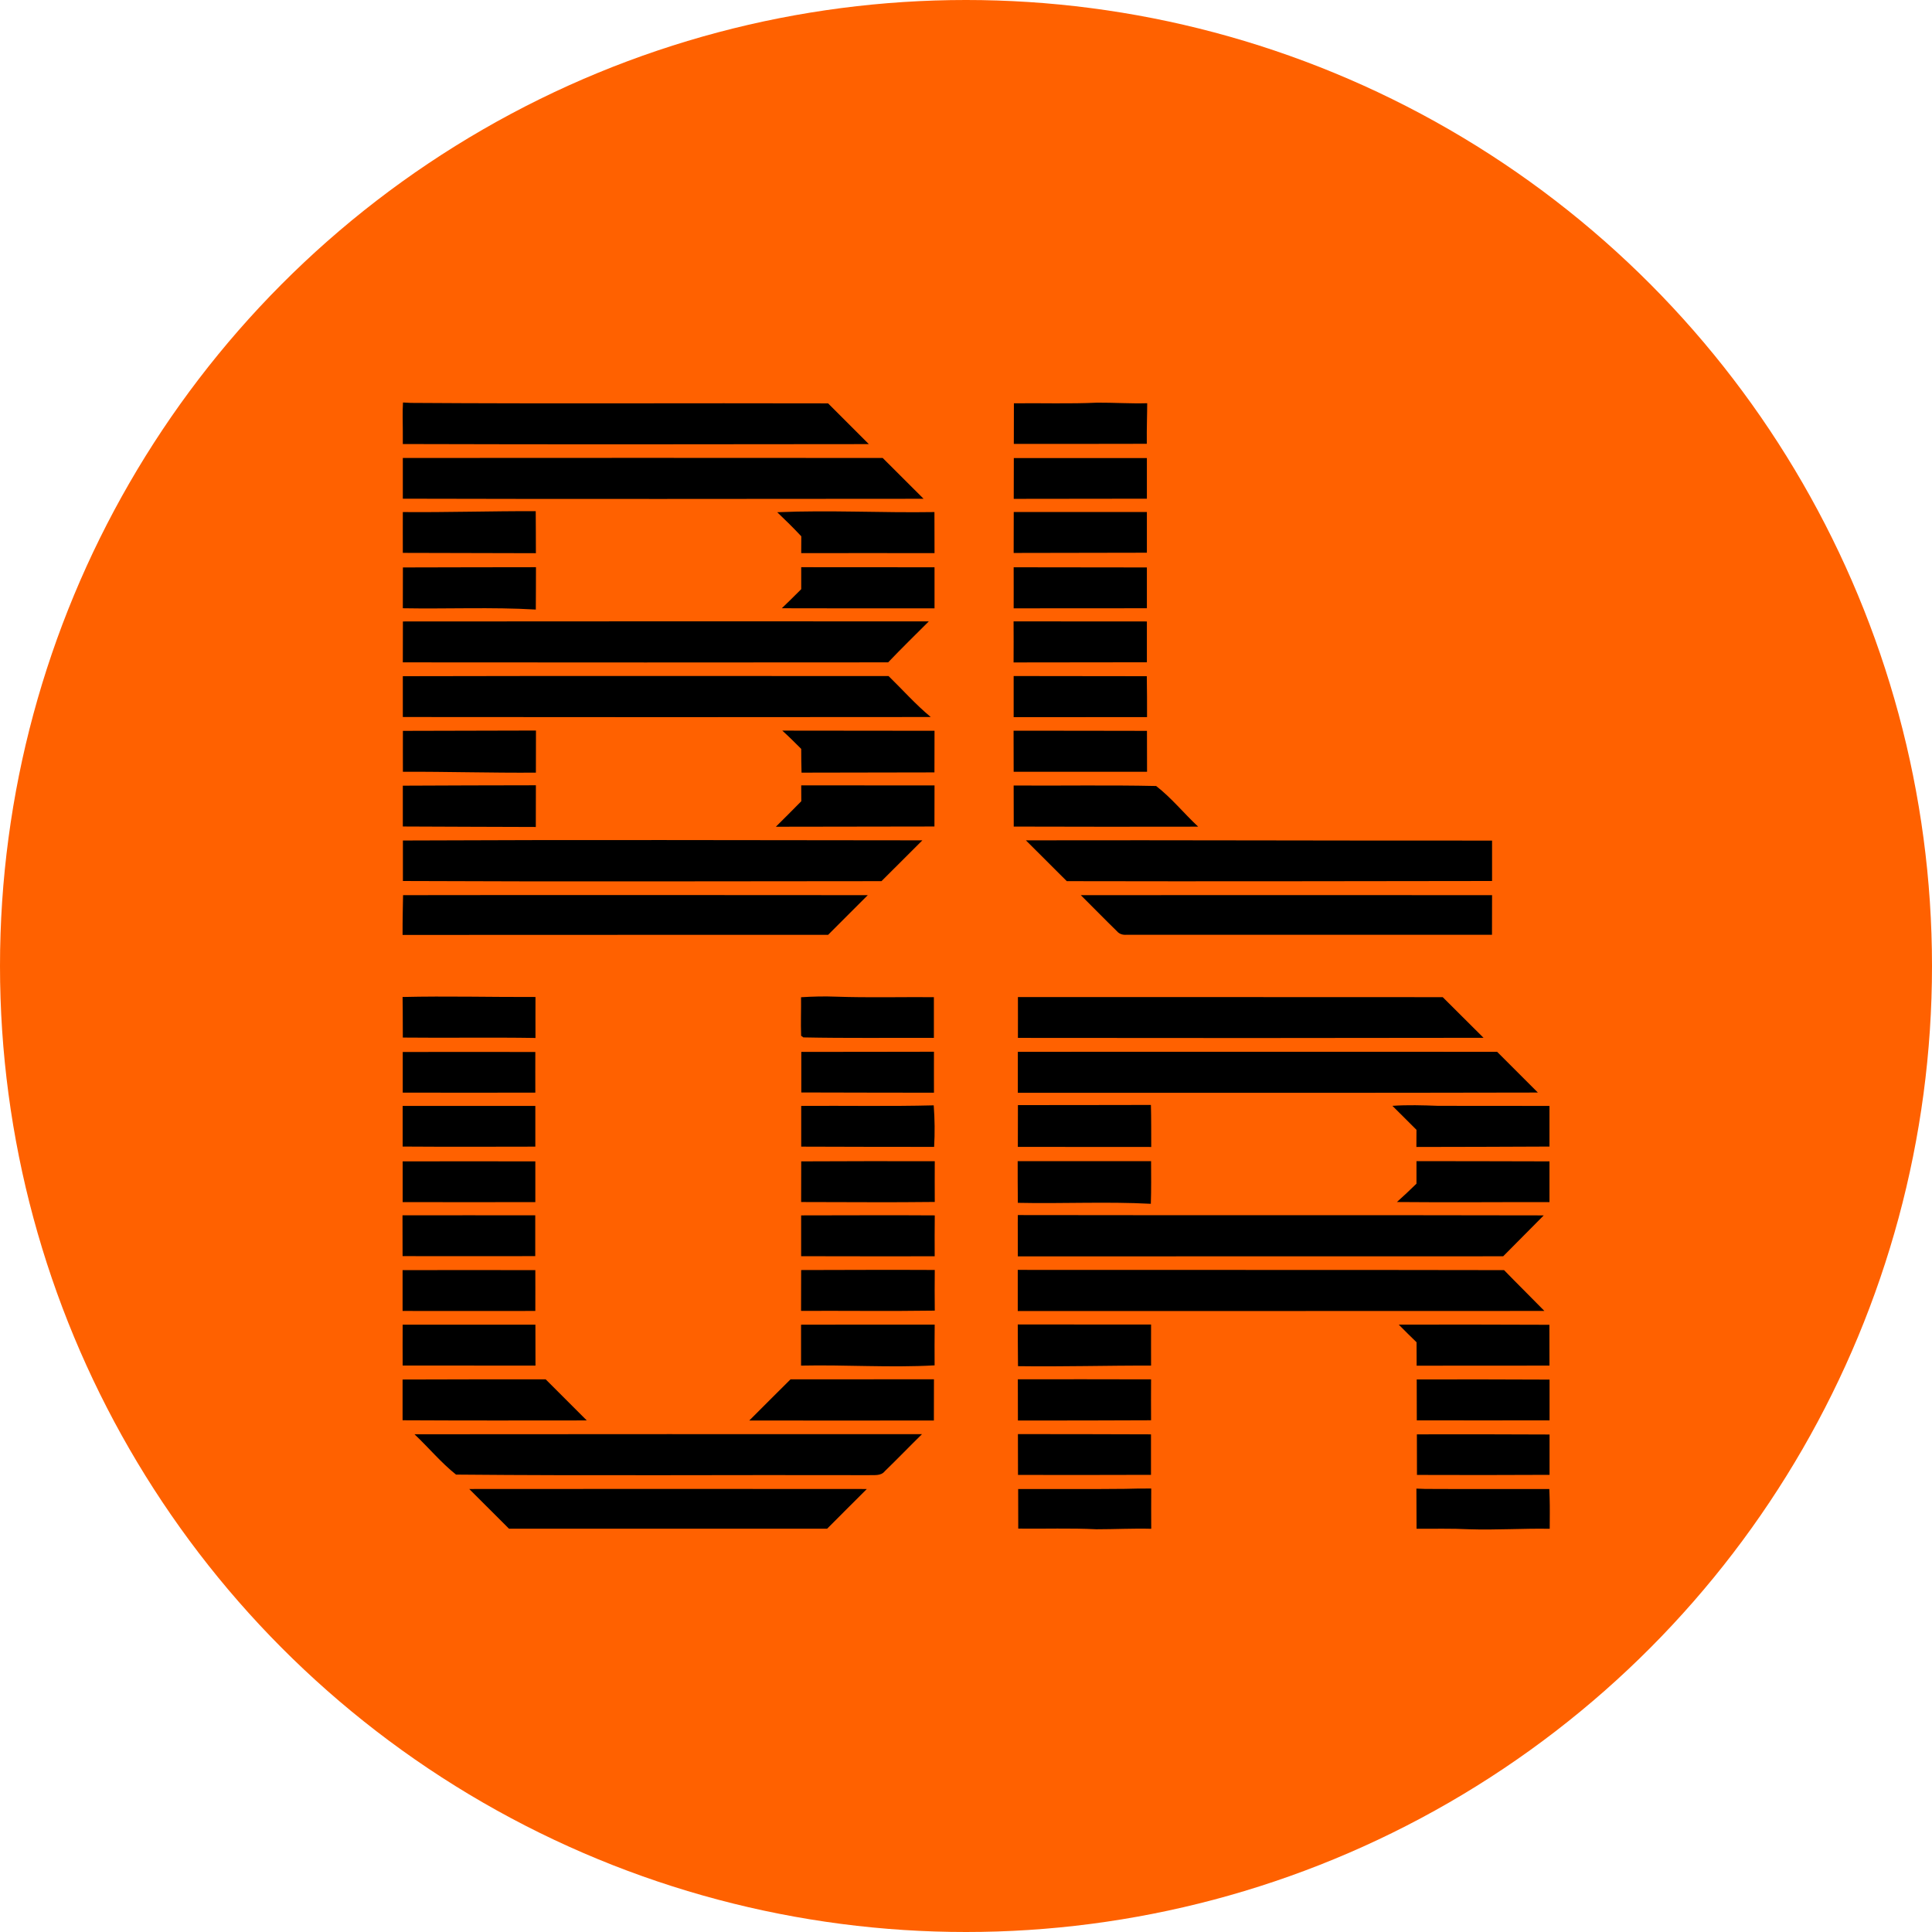 <svg fill="none" height="24" viewBox="0 0 24 24" width="24" xmlns="http://www.w3.org/2000/svg" xmlns:xlink="http://www.w3.org/1999/xlink"><clipPath id="a"><path d="m0 0h24v24h-24z"/></clipPath><g clip-path="url(#a)"><circle cx="12" cy="12" fill="#ff6100" r="12"/><g fill="#000"><path d="m5.002 5.177c-.001-.059.001-.118.004-.177.025.001.073.004.098.005 1.727.012 3.455.001 5.183.006.168.169.338.337.506.506-1.93.002-3.859.005-5.789-.001 0-.113 0-.225-.002-.338z"/><path d="m12.596 5.01c.345-.004.69.008 1.034-.008.207-.001.414.013.621.007-.001.069-.001.139-.003.208-.003.099-.002.198-.002.296-.551.001-1.101.002-1.652.001 0-.168.001-.337.001-.505z"/><path d="m5.005 5.689c1.987-.002 3.973-.001 5.96-0.0.169.17.339.338.508.507-2.156.001-4.313.005-6.469-.001 0-.169 0-.337 0-.506z"/><path d="m12.595 5.69c.551-0 1.102 0 1.652 0.0 0.0.169 0.0.337 0 .505-.551.001-1.103.001-1.654.002.001-.169.001-.338.001-.507z"/><path d="m5.004 6.361c.55.005 1.1-.013 1.651-.011.002.174.001.348.002.522-.551-.001-1.102-.002-1.653-.004-.001-.169-0-.338-0-.507z"/><path d="m9.656 6.363c.65-.028 1.301.009 1.952-.002.001.17 0 .34.001.51-.552-.001-1.104 0-1.656 0.0 0-.07.001-.139.001-.209-.097-.103-.197-.202-.299-.299z"/><path d="m12.593 6.36c.551 0 1.103 0 1.654 0.0 0.0.169 0.0.337 0 .506-.552.001-1.103.002-1.655.003.001-.17.001-.34.001-.509z"/><path d="m5.005 7.049c.551-.002 1.102-.002 1.653-.003-.001.175 0 .351-.002.526-.55-.032-1.101-.006-1.652-.016 0-.169 0-.338.001-.507z"/><path d="m9.953 7.046c.552.001 1.104.001 1.656.001-0.0.17 0 .34 0 .51-.4 0-.8 0-1.2 0-.233-0-.465 0-.697-.001.082-.078.161-.157.241-.237 0-.091 0-.183 0-.274z"/><path d="m12.592 7.047c.552 0 1.103.001 1.655.002 0.0.169 0.0.338 0 .507-.552 0-1.103.001-1.655.001 0-.17.001-.34 0-.51z"/><path d="m5.005 7.72c2.177-.003 4.355-.001 6.533-.001-.169.169-.34.336-.505.509-2.01.002-4.019.002-6.029 0-0-.169-0-.338.001-.508z"/><path d="m12.591 7.719c.552-0 1.104.001 1.656.001 0.0.169 0.0.338 0.0.507-.552.001-1.104.002-1.656.002.001-.17.001-.34 0-.51z"/><path d="m5.004 8.4c2.011-.005 4.022-.001 6.034-.002.174.17.336.353.524.509-2.186.003-4.372.002-6.558 0-0-.169-0-.338 0-.507z"/><path d="m12.591 8.398c.552.001 1.103.002 1.655.002.003.169.003.338.003.508-.552.001-1.105.001-1.657.001 0-.17 0-.341-0-.511z"/><path d="m5.005 9.079c.551-.002 1.102-.003 1.653-.004-.001.174-0.0.348-.001.523-.551.004-1.101-.013-1.652-.011-0-.169-.001-.338 0-.508z"/><path d="m9.718 9.076c.63.002 1.261 0 1.891.002 0 .172 0.0.344-.001.517-.55.002-1.101.001-1.651.003-.003-.098-.004-.197-.004-.295-.077-.077-.154-.154-.235-.227z"/><path d="m12.592 9.587c0-.17 0-.34-.001-.51.552.001 1.105 0 1.657.002 0 .169 0 .338.001.508-.553 0-1.105 0-1.657 0z"/><path d="m5.004 9.76c.551-.004 1.102-.003 1.653-.005-.001.173-.001.345-.001.518-.551-.002-1.101-.003-1.652-.006 0-.169 0-.337 0-.506z"/><path d="m9.953 9.756c.552 0 1.104.001 1.656.001-.001.17-.001.34-.001.51-.657.001-1.313.002-1.97.003.106-.105.212-.211.316-.317-.001-.066-.001-.132-.001-.198z"/><path d="m12.593 10.267c0-.17 0-.34-.001-.509.59.004 1.181-.007 1.77.006.191.148.345.34.522.505-.764.001-1.528.002-2.292-.001z"/><path d="m5.004 10.441c2.151-.01 4.302-.004 6.454-.002-.17.169-.339.338-.508.507-1.982.001-3.963.007-5.945-.002 0-.167 0-.335 0-.503z"/><path d="m12.743 10.439c1.931-.004 3.861.005 5.792.003 0 .167-0.0.335-0.0.502-1.761.002-3.522.006-5.283.002-.169-.169-.338-.338-.508-.507z"/><path d="m5.006 11.12c1.925-.003 3.849-.001 5.774 0-.164.165-.33.328-.493.493-1.729.001-3.458-.001-5.186.001-.025 0-.075 0-.1 0 0-.092-0-.183.002-.275.002-.073.003-.146.004-.219z"/><path d="m13.426 11.12c1.703-.002 3.406 0 5.109 0-.001.164-.001.328-.001.492-1.512 0-3.025.001-4.538 0-.047.004-.091-.008-.122-.045-.151-.147-.298-.299-.449-.448z"/><path d="m5 12.385c.551-.013 1.101.002 1.652 0-.001.17 0.0.339-0.0.509-.549-.009-1.099.001-1.648-.005-0-.112-0-.224-.001-.336-.001-.057-.001-.113-.002-.169z"/><path d="m9.95 12.388c.145-.009.29-.013.435-.007.405.014.81.003 1.216.006 0.0.169 0.0.337 0.0.506-.54-.002-1.081.005-1.621-.006-.007-.005-.021-.015-.028-.02-.006-.16.001-.32-.001-.48z"/><path d="m12.645 12.386c1.759.001 3.518-.001 5.277.001.17.168.339.337.507.505-1.928.003-3.856.004-5.784.001 0-.169.001-.338 0-.507z"/><path d="m5.003 13.068c.549-.001 1.098-0 1.647-0-.001.168 0 .336 0 .505-.549.001-1.098.001-1.647 0-0-.168 0-.336 0-.504z"/><path d="m9.954 13.067c.549-.001 1.099-0 1.648-.002-.001.17-0.0.339-0.0.509-.549-.001-1.099-.001-1.648-.003-0-.168 0-.336 0-.504z"/><path d="m12.644 13.066c1.984-.001 3.969 0 5.954 0 .169.169.337.337.506.506-2.153.005-4.306.003-6.46.003 0-.17 0-.34 0-.509z"/><path d="m5.002 13.738c.549.001 1.099 0 1.648 0-0.0.169 0 .337 0.0.506-.549.001-1.099.003-1.648-.001-0-.169 0-.337-0-.505z"/><path d="m9.953 13.738c.548-.004 1.097.007 1.646-.007.013.172.015.344.005.516-.55 0-1.101-.001-1.651-.003 0-.169 0-.337 0-.506z"/><path d="m12.645 13.728c.551-.001 1.101 0 1.652-.002.005.174.003.348.004.522-.552-.001-1.105 0-1.657-.001 0-.173-0-.346.001-.519z"/><path d="m17.297 13.737c.189-.013.377-.007.566 0 .462.002.924 0 1.385.001 0 .168-0.0.337 0 .505-.551.003-1.102.004-1.653.005 0-.071.001-.142.001-.213-.1-.099-.2-.199-.299-.298z"/><path d="m5.002 14.427c.549-.001 1.099-.001 1.648 0 0 .169 0.0.337 0 .506-.55.001-1.099.001-1.648 0 0-.169 0-.338 0-.506z"/><path d="m9.953 14.427c.553-.002 1.106-.004 1.659-.002-.001.169-.001.337 0.0.506-.553.007-1.106.001-1.66.001 0-.169 0-.337.001-.506z"/><path d="m12.643 14.424c.552 0 1.104 0 1.656-0.0.001.176.003.353-.003.53-.55-.029-1.101-0-1.652-.012-.003-.172-.001-.345-.002-.517z"/><path d="m17.596 14.424c.551 0 1.102.002 1.652.003 0.0.169 0.0.337 0.0.506-.632-.001-1.264.005-1.895-.001.083-.074.164-.151.243-.228 0-.093 0-.187 0-.28z"/><path d="m5.001 15.097c.55 0 1.099-.001 1.648 0.0 0.0.169 0.0.338 0.0.507-.549.001-1.099.001-1.648-0-.001-.169 0-.338-.001-.507z"/><path d="m9.952 15.098c.553 0 1.106-.004 1.66 0-.002.17-.002.339-.001.508-.553.001-1.106 0-1.659-.001 0-.169 0-.338 0-.507z"/><path d="m12.644 15.094c2.178.004 4.355-.001 6.533.004-.168.17-.337.339-.504.508-2.01 0-4.019.001-6.029.001-0-.139-0-.277-.001-.416 0-.024.001-.072.001-.097z"/><path d="m5.002 15.778c.55-.001 1.099-.001 1.648-0 0 .169.001.338 0.0.507-.55.002-1.099 0-1.649 0 0-.169-0-.338 0-.507z"/><path d="m9.952 15.777c.553-.001 1.107-.004 1.66-.001-.002.169-.002.337-0.0.505-.553.008-1.107.001-1.661.003 0-.169 0-.339.001-.507z"/><path d="m12.644 15.775c2.014.002 4.027-.001 6.04.003.166.171.335.337.501.507-2.181.002-4.361-0-6.542.001 0-.17 0-.341 0-.511z"/><path d="m17.376 16.455c.624-.002 1.248 0 1.871.002.001.169 0.0.338.001.507-.55 0-1.1 0-1.65.001-.001-.097-.001-.194-.001-.291-.075-.072-.148-.145-.221-.219z"/><path d="m5.002 16.964c-.001-.169-.001-.338-0-.508.55 0 1.1-.001 1.649 0 0 .169 0 .339.001.508-.55-.001-1.1 0-1.65-.001z"/><path d="m9.951 16.456c.553 0 1.107-.003 1.66-.001-.002.169-.002.338-.001.506-.553.031-1.106-.009-1.659.003 0-.17-0-.339 0-.509z"/><path d="m12.643 16.453c.552.001 1.104-0 1.656.001-0.0.17-.001.34 0 .51-.551-.002-1.102.015-1.653.007-.003-.173-.001-.345-.003-.518z"/><path d="m5.001 17.137c.593-.003 1.186-.002 1.778-.002.17.171.34.341.51.51-.763.001-1.525.002-2.288-.002-0-.169-0-.338-0-.506z"/><path d="m9.308 17.646c.171-.17.34-.342.512-.511.594-0 1.188-.001 1.782-.001-.001.171-.001.342-.001.512-.764.001-1.528.001-2.293 0z"/><path d="m12.644 17.134c.552-.001 1.103 0 1.655.001-.001.169-.001.339-0.0.508-.551.003-1.103.003-1.654.003-0-.171 0-.341-.001-.512z"/><path d="m17.599 17.136c.55-.001 1.1-.001 1.65.002 0 .169-0.0.337 0 .506-.55-0-1.099.002-1.649 0-.001-.169-.001-.339-.001-.508z"/><path d="m5.149 17.817c2.101-.003 4.202-.001 6.304-.001-.155.152-.305.308-.461.459-.05.064-.134.046-.205.05-1.707-.005-3.415.009-5.122-.007-.187-.149-.342-.337-.516-.501z"/><path d="m12.645 17.815c.551.001 1.102-0 1.653.003-0.0.167-0.0.335-0.0.503-.551.001-1.101.003-1.652.001-0-.169-0-.338-.001-.506z"/><path d="m17.602 18.321c-.001-.168-.001-.336-.001-.503.549-.001 1.099-.001 1.648.002v.501c-.549.003-1.098.003-1.647.001z"/><path d="m5.829 18.497c1.646-.002 3.293-.001 4.939 0-.164.165-.33.328-.493.493-1.318 0-2.635 0-3.952 0-.164-.165-.33-.328-.494-.493z"/><path d="m12.646 18.497c.443-.001.886.003 1.329-.002.108-.004.217-.004.326-.004-.001.167-.001.333-0.0.5-.227-.006-.454.006-.681.006-.324-.016-.647-.004-.971-.008-.001-.164-.001-.328-.001-.492z"/><path d="m17.596 18.492c.027.001.08.003.107.004.514.003 1.029 0 1.543.001.001.028.003.083.004.111.004.128.001.255.001.383-.334-.006-.667.017-1.001.006-.218-.011-.435-.005-.653-.006-.001-.166-.001-.333-.002-.499z"/></g></g></svg>